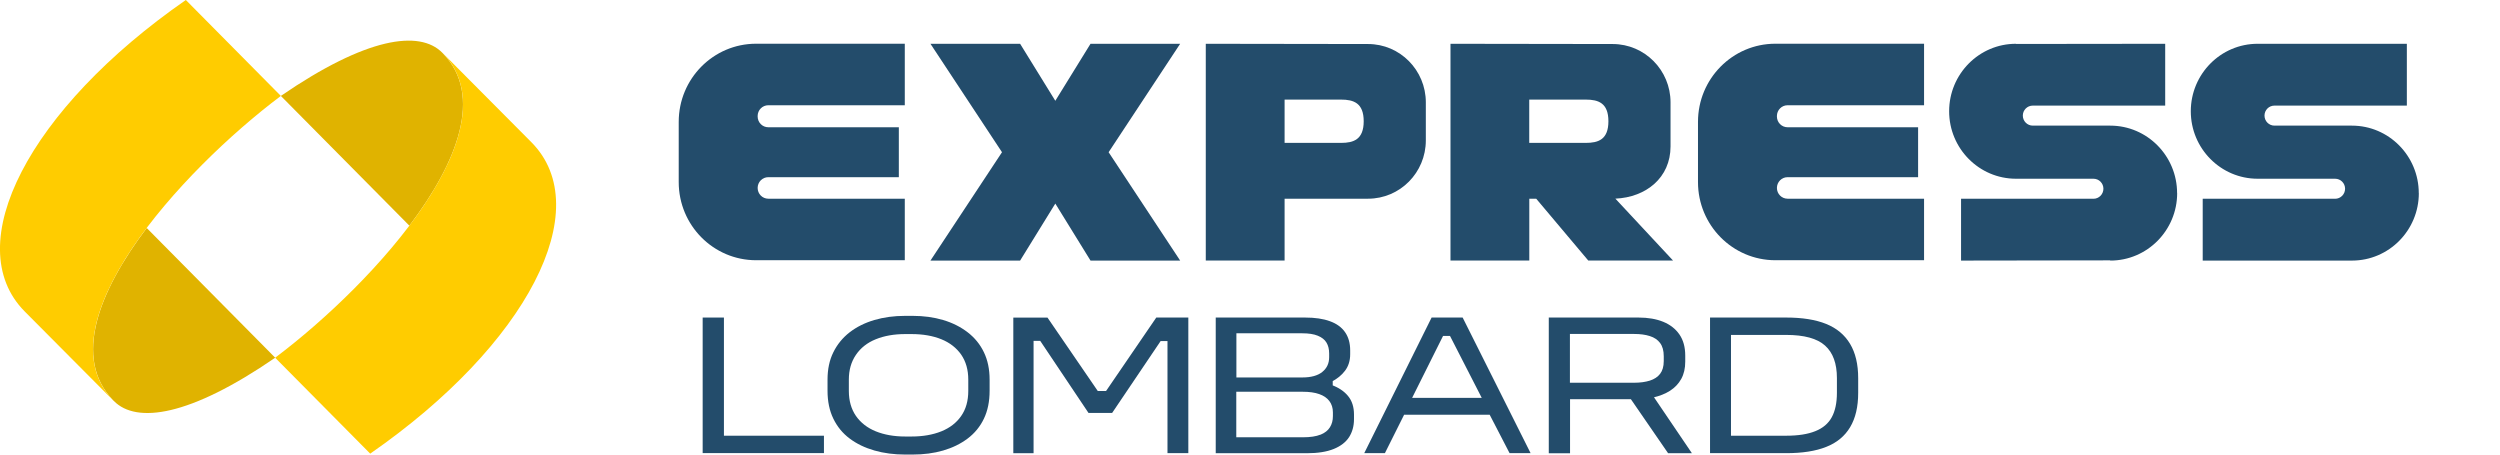 <?xml version="1.0" encoding="UTF-8"?>
<svg xmlns="http://www.w3.org/2000/svg" width="154" height="28" viewBox="0 0 154 28" fill="none">
  <g clip-path="url(#clip0_1050_293)">
    <path d="M99.503 12.237C101.397 12.155 102.905 10.947 102.905 9.017V6.305C102.905 4.323 101.312 2.716 99.349 2.712L89.35 2.697V16.049H94.205V12.24H94.63L97.837 16.049H103.059L99.507 12.237H99.503ZM97.683 8.799H94.201V6.135H97.683C98.454 6.135 99.078 6.339 99.078 7.469C99.078 8.599 98.454 8.802 97.683 8.802V8.799Z" fill="#234C6B"></path>
    <path d="M134.113 11.896C134.113 14.185 132.271 16.052 129.996 16.052V16.038L120.801 16.052V12.244H128.958C129.295 12.244 129.57 11.966 129.57 11.625C129.57 11.284 129.295 11.01 128.958 11.01H124.184C121.912 11.01 120.067 9.147 120.067 6.854C120.067 4.56 121.912 2.697 124.184 2.697V2.708L133.376 2.697V6.505H125.219C124.881 6.505 124.606 6.78 124.606 7.12C124.606 7.461 124.881 7.739 125.219 7.739H127.042H129.992C132.264 7.739 134.109 9.603 134.109 11.899L134.113 11.896Z" fill="#234C6B"></path>
    <path d="M149 11.896C149 14.185 147.158 16.052 144.883 16.052H135.687V12.244H143.844C144.182 12.244 144.457 11.966 144.457 11.625C144.457 11.284 144.182 11.01 143.844 11.01H139.071C136.799 11.01 134.953 9.147 134.953 6.854C134.953 4.56 136.799 2.697 139.071 2.697H148.262V6.505H140.105C139.768 6.505 139.493 6.78 139.493 7.12C139.493 7.461 139.768 7.739 140.105 7.739H141.929H144.879C147.151 7.739 148.996 9.603 148.996 11.899L149 11.896Z" fill="#234C6B"></path>
    <path d="M68.291 9.377L72.698 16.052H67.176L65.007 12.54L62.839 16.052H57.316L61.723 9.377L57.316 2.697H62.839L65.007 6.209L67.176 2.697H72.698L68.291 9.377Z" fill="#234C6B"></path>
    <path d="M74.276 2.697V16.049H79.131V12.24H84.272C86.238 12.24 87.831 10.633 87.831 8.647V6.305C87.831 4.323 86.238 2.712 84.275 2.712L74.276 2.697ZM82.609 8.799H79.131V6.135H82.609C83.38 6.135 84.004 6.342 84.004 7.469C84.004 8.595 83.38 8.802 82.609 8.802V8.799Z" fill="#234C6B"></path>
    <path d="M46.671 7.154V7.176C46.671 7.543 46.965 7.839 47.328 7.839H55.368V10.914H47.328C46.965 10.914 46.671 11.21 46.671 11.577C46.671 11.944 46.965 12.24 47.328 12.24H55.735V16.03H46.576C43.945 16.03 41.809 13.878 41.809 11.218V7.506C41.809 4.849 43.941 2.693 46.576 2.693H55.735V6.483H47.328C46.965 6.483 46.671 6.78 46.671 7.146V7.154Z" fill="#234C6B"></path>
    <path d="M109.458 7.154V7.176C109.458 7.543 109.752 7.839 110.115 7.839H118.155V10.914H110.115C109.752 10.914 109.458 11.21 109.458 11.577C109.458 11.944 109.752 12.24 110.115 12.24H118.522V16.03H109.363C106.732 16.03 104.596 13.878 104.596 11.218V7.506C104.596 4.849 106.728 2.693 109.363 2.693H118.522V6.483H110.115C109.752 6.483 109.458 6.78 109.458 7.146V7.154Z" fill="#234C6B"></path>
    <path d="M25.22 13.904L17.301 5.909C22.567 2.293 25.84 1.83 27.242 3.245C27.242 3.245 27.275 3.279 27.293 3.297C29.781 5.883 28.181 9.984 25.216 13.904" fill="#E0B300"></path>
    <path d="M16.953 22.035C11.691 25.651 8.414 26.114 7.016 24.703C6.997 24.684 6.983 24.669 6.964 24.651C4.477 22.065 6.076 17.964 9.038 14.044L16.956 22.039L16.953 22.035Z" fill="#E0B300"></path>
    <path d="M7.009 24.703L1.519 19.183C-2.536 15.085 1.772 6.713 11.448 0L17.301 5.909C11.14 10.536 2.436 20.087 7.009 24.703Z" fill="#FFCC00"></path>
    <path d="M27.245 3.242L32.735 8.762C36.793 12.859 32.482 21.232 22.805 27.944L16.949 22.035C23.11 17.408 31.817 7.858 27.245 3.242Z" fill="#FFCC00"></path>
    <path d="M43.284 19.561H44.594V26.84H50.755V27.911H43.284V19.557V19.561Z" fill="#234C6B"></path>
    <path d="M50.976 23.388C50.976 22.747 51.093 22.184 51.335 21.698C51.574 21.213 51.911 20.802 52.341 20.468C52.774 20.135 53.28 19.883 53.86 19.713C54.44 19.542 55.071 19.457 55.757 19.457H56.215C56.898 19.457 57.526 19.542 58.098 19.713C58.67 19.883 59.173 20.135 59.606 20.468C60.039 20.802 60.373 21.209 60.608 21.698C60.843 22.184 60.96 22.747 60.96 23.388V24.073C60.96 24.729 60.843 25.303 60.608 25.792C60.373 26.281 60.039 26.689 59.606 27.015C59.173 27.341 58.67 27.585 58.098 27.752C57.526 27.919 56.898 28 56.215 28H55.757C55.082 28 54.45 27.919 53.867 27.752C53.284 27.585 52.774 27.341 52.341 27.015C51.908 26.692 51.574 26.285 51.335 25.792C51.097 25.303 50.976 24.729 50.976 24.073V23.388ZM59.646 23.388C59.646 22.78 59.5 22.269 59.21 21.846C58.916 21.428 58.509 21.109 57.988 20.898C57.467 20.687 56.854 20.579 56.153 20.579H55.757C55.074 20.579 54.469 20.687 53.948 20.898C53.423 21.109 53.016 21.432 52.726 21.858C52.432 22.287 52.289 22.795 52.289 23.384V24.08C52.289 24.688 52.436 25.199 52.726 25.622C53.019 26.04 53.427 26.359 53.948 26.57C54.469 26.781 55.074 26.889 55.757 26.889H56.153C56.854 26.889 57.463 26.781 57.988 26.57C58.509 26.359 58.92 26.044 59.21 25.622C59.503 25.203 59.646 24.688 59.646 24.08V23.384V23.388Z" fill="#234C6B"></path>
    <path d="M64.523 19.561L67.708 24.21L67.473 24.084H68.314L67.98 24.31L71.227 19.561H73.201V27.915H71.917V20.535L72.078 21.009H71.176L71.865 20.461L68.508 25.436H67.051L63.694 20.424L64.409 20.998H63.495L63.668 20.524V27.919H62.42V19.564H64.519L64.523 19.561Z" fill="#234C6B"></path>
    <path d="M74.885 19.561H80.393C81.002 19.561 81.512 19.635 81.923 19.787C82.334 19.935 82.646 20.161 82.855 20.461C83.064 20.761 83.171 21.135 83.171 21.584V21.821C83.171 22.221 83.064 22.558 82.855 22.836C82.646 23.113 82.367 23.34 82.022 23.514L82.096 23.377V23.851L81.997 23.703C82.441 23.862 82.786 24.088 83.035 24.388C83.285 24.688 83.406 25.07 83.406 25.536V25.822C83.406 26.244 83.303 26.614 83.105 26.926C82.903 27.237 82.588 27.481 82.162 27.655C81.733 27.83 81.178 27.919 80.496 27.919H74.889V19.564L74.885 19.561ZM81.45 22.913C81.733 22.688 81.876 22.387 81.876 22.002V21.776C81.876 21.509 81.821 21.287 81.71 21.102C81.6 20.92 81.421 20.78 81.175 20.68C80.929 20.579 80.61 20.531 80.224 20.531H76.162V23.251H80.224C80.76 23.251 81.167 23.14 81.454 22.913H81.45ZM81.344 26.777C81.608 26.67 81.802 26.518 81.923 26.322C82.048 26.125 82.107 25.896 82.107 25.629V25.403C82.107 25.129 82.033 24.895 81.89 24.706C81.747 24.514 81.538 24.373 81.266 24.277C80.995 24.18 80.654 24.132 80.243 24.132H76.155V26.937H80.254C80.716 26.937 81.076 26.881 81.34 26.774L81.344 26.777Z" fill="#234C6B"></path>
    <path d="M90.099 19.561L94.285 27.915H92.99L91.68 25.384L92.076 25.547H86.11L86.606 25.322L85.31 27.915H84.037L88.187 19.561H90.102H90.099ZM91.567 24.51L91.379 24.71L89.269 20.594L89.468 20.694H88.8L88.947 20.583L86.873 24.736L86.675 24.51H91.567Z" fill="#234C6B"></path>
    <path d="M95.397 19.561H100.931C101.525 19.561 102.032 19.65 102.457 19.824C102.883 19.998 103.213 20.257 103.452 20.602C103.69 20.946 103.811 21.38 103.811 21.906V22.28C103.811 22.688 103.731 23.039 103.566 23.34C103.4 23.64 103.169 23.88 102.876 24.069C102.582 24.258 102.23 24.395 101.826 24.488L101.779 24.314L104.222 27.919H102.755L100.41 24.514L100.557 24.603C100.524 24.595 100.491 24.592 100.458 24.592H96.715V27.922H95.405V19.568L95.397 19.561ZM102.487 21.943C102.487 21.602 102.413 21.332 102.263 21.131C102.116 20.931 101.903 20.787 101.628 20.702C101.353 20.613 101.03 20.572 100.659 20.572H96.707V23.577H100.659C101.03 23.577 101.353 23.532 101.628 23.447C101.903 23.358 102.116 23.221 102.263 23.028C102.41 22.836 102.487 22.576 102.487 22.243V21.943Z" fill="#234C6B"></path>
    <path d="M110.031 19.561C111.018 19.561 111.836 19.69 112.489 19.953C113.139 20.216 113.631 20.624 113.965 21.183C114.298 21.739 114.464 22.443 114.464 23.291V24.203C114.464 25.058 114.298 25.762 113.968 26.314C113.638 26.866 113.146 27.274 112.493 27.529C111.84 27.789 111.018 27.915 110.031 27.915H105.338V19.561H110.031ZM113.154 23.288C113.154 22.391 112.911 21.724 112.423 21.287C111.939 20.85 111.139 20.631 110.027 20.631H106.629V26.84H110.027C110.761 26.84 111.359 26.748 111.825 26.559C112.291 26.374 112.629 26.085 112.838 25.699C113.047 25.314 113.154 24.814 113.154 24.195V23.284V23.288Z" fill="#234C6B"></path>
  </g>
  <defs>
    <clipPath id="clip0_1050_293">
      <rect width="149" height="28" fill="white"></rect>
    </clipPath>
  </defs>
</svg>
